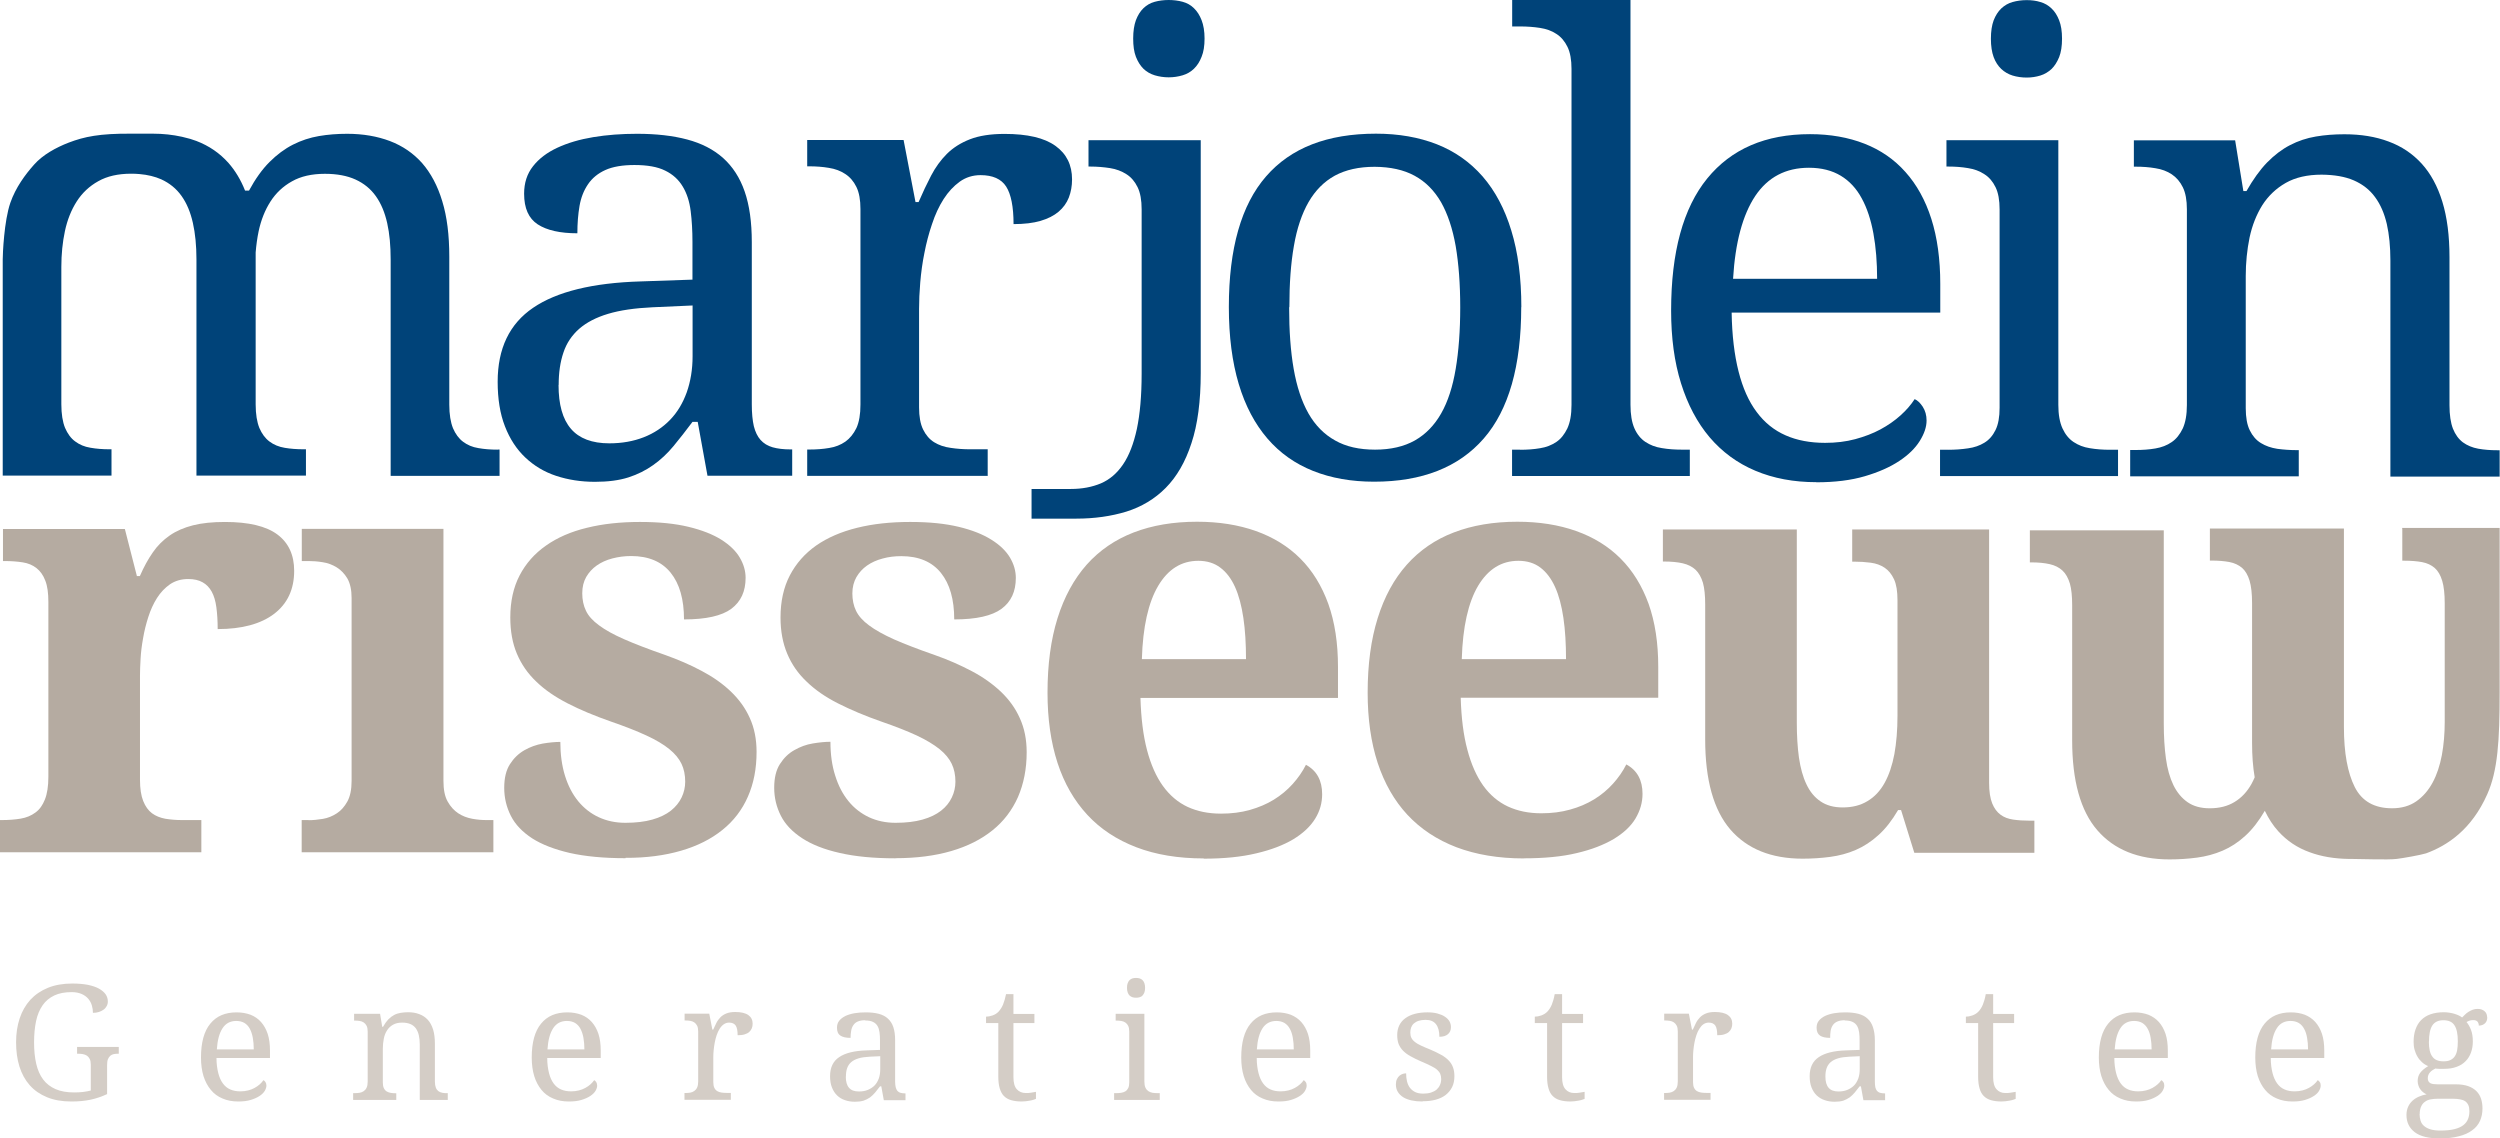 <?xml version="1.0" encoding="UTF-8"?> <svg xmlns="http://www.w3.org/2000/svg" id="Layer_2" width="209.83" height="95.55" viewBox="0 0 209.83 95.55"><g id="Layer_1-2"><path d="m16.9,71.53H0v-2.7h.15c.58,0,1.1-.04,1.58-.12.48-.08.89-.25,1.24-.51.35-.25.61-.62.8-1.1.19-.48.29-1.11.29-1.9v-14.68c0-.74-.08-1.34-.26-1.79-.17-.45-.42-.8-.74-1.05-.32-.25-.7-.41-1.15-.48-.45-.07-.95-.11-1.51-.11h-.15v-2.69s10.23,0,10.23,0l1.01,3.95h.25c.33-.76.69-1.42,1.09-1.99.39-.57.87-1.04,1.42-1.42.55-.38,1.2-.66,1.95-.85.75-.19,1.64-.28,2.68-.28,1.99,0,3.46.35,4.4,1.05.94.7,1.41,1.72,1.41,3.05,0,1.55-.56,2.75-1.68,3.61-1.12.85-2.7,1.28-4.74,1.28,0-.69-.04-1.3-.11-1.83-.07-.53-.2-.96-.39-1.31-.19-.34-.44-.61-.77-.79-.32-.18-.72-.27-1.2-.27-.59,0-1.1.15-1.53.44-.43.3-.79.68-1.09,1.15-.3.47-.54,1-.73,1.59-.19.59-.34,1.19-.44,1.79-.11.6-.18,1.17-.21,1.72-.03.54-.05,1.01-.05,1.41v8.74c0,.74.09,1.34.27,1.79.18.45.43.8.74,1.03.31.23.69.38,1.12.46.44.07.9.11,1.39.11h1.63v2.7Z" style="fill:#b5aba1; stroke-width:0px;"></path><path d="m25.9,68.84c.38,0,.78-.04,1.2-.11.42-.07.81-.23,1.16-.46.36-.23.65-.56.89-.99.24-.43.36-1.01.36-1.73v-15.37c0-.67-.12-1.21-.35-1.62-.24-.4-.54-.72-.9-.94-.36-.22-.75-.37-1.17-.43-.42-.07-.81-.1-1.17-.1h-.59v-2.7s11.89,0,11.89,0v21.15c0,.73.11,1.3.35,1.73.24.43.54.76.89.99.35.23.74.38,1.17.46.43.08.82.11,1.19.11h.59v2.7h-16.09v-2.7h.59Z" style="fill:#b5aba1; stroke-width:0px;"></path><path d="m52.5,72.03c-1.83,0-3.39-.15-4.68-.44-1.29-.3-2.35-.71-3.16-1.23-.81-.53-1.41-1.15-1.78-1.88-.37-.73-.56-1.51-.56-2.35s.16-1.49.48-1.99c.32-.5.72-.89,1.21-1.17.49-.28,1-.46,1.54-.56.54-.09,1.04-.14,1.48-.14,0,1.05.13,2,.39,2.84.26.84.63,1.55,1.11,2.14.48.58,1.05,1.03,1.72,1.34.67.31,1.41.47,2.24.47.87,0,1.63-.09,2.26-.27.64-.18,1.15-.43,1.56-.75.4-.32.7-.69.9-1.11.2-.42.3-.86.3-1.32,0-.56-.1-1.06-.31-1.5-.21-.44-.55-.85-1.03-1.24-.48-.39-1.12-.77-1.92-1.14-.8-.37-1.79-.76-2.98-1.17-1.37-.48-2.57-.98-3.62-1.52-1.05-.54-1.93-1.14-2.64-1.83-.72-.68-1.26-1.47-1.63-2.35-.37-.88-.55-1.89-.55-3.03,0-1.35.26-2.53.78-3.53.52-1,1.26-1.84,2.22-2.51.95-.67,2.1-1.17,3.43-1.49,1.33-.33,2.82-.49,4.45-.49s2.96.14,4.08.41c1.12.27,2.03.63,2.74,1.07.71.45,1.23.95,1.56,1.51.33.56.49,1.13.49,1.7,0,1.14-.4,2-1.2,2.6-.8.59-2.12.89-3.97.89,0-1.68-.37-2.99-1.12-3.92-.75-.93-1.86-1.4-3.32-1.4-.55,0-1.07.07-1.57.2-.5.13-.94.33-1.31.59-.37.26-.67.59-.89.97-.22.39-.33.84-.33,1.37s.1,1.03.31,1.46c.2.43.57.84,1.09,1.22.52.39,1.22.78,2.11,1.17.89.39,2.03.83,3.41,1.31,1.12.4,2.15.84,3.1,1.35.95.5,1.77,1.08,2.45,1.73.68.65,1.22,1.39,1.59,2.22.38.83.57,1.78.57,2.85,0,1.4-.24,2.65-.73,3.76-.48,1.1-1.2,2.04-2.14,2.79-.94.76-2.09,1.34-3.46,1.74-1.37.4-2.93.61-4.67.6" style="fill:#b5aba1; stroke-width:0px;"></path><path d="m75.16,72.04c-1.83,0-3.39-.15-4.68-.45-1.3-.29-2.35-.71-3.16-1.24-.81-.53-1.41-1.15-1.78-1.88-.37-.73-.56-1.51-.56-2.35s.16-1.49.48-1.99c.32-.5.72-.9,1.21-1.17.49-.28,1-.47,1.55-.56.54-.09,1.04-.14,1.48-.14,0,1.06.13,2,.4,2.84.26.84.63,1.55,1.11,2.14.48.59,1.05,1.03,1.72,1.35.67.31,1.41.47,2.24.47.87,0,1.63-.09,2.26-.27.64-.18,1.15-.43,1.56-.75.41-.32.7-.69.9-1.11.2-.42.3-.86.3-1.32,0-.56-.1-1.06-.31-1.5-.21-.44-.55-.85-1.03-1.24-.48-.38-1.12-.77-1.91-1.14-.8-.37-1.79-.76-2.98-1.17-1.37-.48-2.57-.99-3.62-1.52-1.05-.53-1.93-1.14-2.64-1.83-.72-.68-1.26-1.46-1.63-2.35-.37-.88-.56-1.89-.56-3.03,0-1.35.26-2.53.78-3.53.52-1,1.26-1.84,2.21-2.51.95-.66,2.1-1.16,3.44-1.49,1.33-.33,2.81-.49,4.45-.49s2.95.14,4.08.41c1.12.27,2.03.63,2.74,1.08.71.44,1.23.95,1.56,1.5.33.56.49,1.13.49,1.71,0,1.14-.4,2-1.2,2.59-.8.59-2.12.89-3.97.89,0-1.68-.37-2.98-1.12-3.91-.75-.93-1.86-1.4-3.32-1.4-.55,0-1.07.06-1.57.2-.5.13-.94.33-1.31.59-.37.26-.67.59-.89.97-.22.39-.34.85-.34,1.37s.1,1.03.31,1.46c.21.43.57.84,1.09,1.22.52.39,1.22.78,2.11,1.18.89.39,2.03.83,3.41,1.31,1.12.39,2.15.85,3.1,1.35.95.5,1.76,1.08,2.45,1.73.68.65,1.22,1.39,1.59,2.23.38.83.57,1.78.57,2.85,0,1.4-.25,2.65-.73,3.76-.49,1.1-1.2,2.04-2.14,2.79-.94.76-2.09,1.34-3.46,1.74-1.37.4-2.93.6-4.67.6" style="fill:#b5aba1; stroke-width:0px;"></path><path d="m100.58,47.07c-1.42,0-2.54.7-3.37,2.1-.83,1.4-1.29,3.45-1.37,6.15h8.74c0-1.28-.07-2.44-.22-3.45-.15-1.02-.38-1.89-.7-2.6-.32-.71-.73-1.25-1.24-1.63-.5-.38-1.12-.57-1.84-.57m.46,24.98c-2.14,0-4.03-.31-5.67-.94-1.64-.63-3.01-1.53-4.11-2.72-1.1-1.19-1.94-2.64-2.5-4.36-.56-1.72-.84-3.69-.84-5.89,0-2.37.28-4.46.84-6.25.56-1.79,1.38-3.29,2.45-4.5,1.07-1.2,2.39-2.1,3.94-2.7,1.56-.6,3.33-.9,5.32-.9,1.83,0,3.47.26,4.94.78,1.46.52,2.71,1.29,3.73,2.31,1.02,1.02,1.8,2.29,2.35,3.81.54,1.52.81,3.28.81,5.29v2.6h-16.58c.05,1.69.23,3.15.55,4.37.32,1.22.77,2.23,1.33,3.01.57.79,1.26,1.38,2.07,1.76.82.38,1.75.57,2.81.57.87,0,1.68-.1,2.42-.31.74-.21,1.41-.49,2.01-.86.6-.37,1.13-.81,1.58-1.31.45-.5.83-1.04,1.12-1.62.91.49,1.36,1.32,1.36,2.47,0,.73-.19,1.42-.59,2.06-.4.65-1.01,1.22-1.83,1.72-.82.49-1.86.89-3.1,1.18-1.24.3-2.72.45-4.44.45" style="fill:#b5aba1; stroke-width:0px;"></path><path d="m127.44,47.07c-1.42,0-2.54.7-3.38,2.1-.83,1.4-1.29,3.45-1.37,6.15h8.75c0-1.28-.07-2.44-.22-3.46-.15-1.02-.38-1.89-.7-2.59-.32-.71-.73-1.25-1.23-1.63-.5-.38-1.12-.57-1.84-.57m.46,24.98c-2.14,0-4.03-.32-5.67-.94-1.64-.63-3.01-1.54-4.11-2.72-1.1-1.18-1.93-2.64-2.5-4.36-.56-1.72-.84-3.69-.84-5.89,0-2.37.28-4.46.84-6.25.56-1.8,1.38-3.3,2.45-4.5,1.07-1.2,2.39-2.11,3.94-2.7,1.56-.6,3.34-.9,5.33-.9,1.83,0,3.48.26,4.94.78,1.47.52,2.71,1.29,3.73,2.31,1.02,1.02,1.8,2.29,2.35,3.8.54,1.52.81,3.28.81,5.29v2.59h-16.58c.05,1.69.23,3.15.56,4.37.32,1.22.77,2.22,1.33,3.01.57.79,1.26,1.37,2.07,1.75.82.38,1.75.57,2.8.57.88,0,1.68-.1,2.42-.31.74-.2,1.41-.49,2.02-.86.6-.37,1.13-.81,1.58-1.31.45-.5.83-1.04,1.12-1.62.91.49,1.36,1.32,1.36,2.47,0,.73-.2,1.41-.59,2.07-.39.65-1,1.22-1.83,1.72-.83.49-1.86.89-3.1,1.18-1.24.3-2.72.44-4.44.44" style="fill:#b5aba1; stroke-width:0px;"></path><path d="m160.67,71.57l-1.11-3.58h-.25c-.51.87-1.06,1.58-1.66,2.11-.59.54-1.23.95-1.9,1.24-.67.29-1.39.48-2.14.58-.75.1-1.52.15-2.31.15-2.64,0-4.66-.82-6.07-2.45-1.4-1.63-2.11-4.15-2.11-7.56v-11.34c0-.74-.06-1.34-.19-1.81-.14-.46-.34-.82-.62-1.09-.28-.26-.64-.44-1.07-.54-.44-.1-.96-.15-1.57-.15h-.1v-2.69s11.24,0,11.24,0v16.21c0,1.09.06,2.07.18,2.94.13.87.33,1.62.63,2.24.29.62.69,1.1,1.18,1.43.49.34,1.12.51,1.85.51.81,0,1.5-.17,2.09-.53.59-.35,1.07-.86,1.44-1.53.37-.67.64-1.47.82-2.42.17-.95.26-2.01.26-3.2v-9.71c0-.74-.09-1.33-.29-1.76-.2-.43-.46-.75-.79-.97-.33-.22-.71-.36-1.16-.42-.44-.06-.92-.09-1.41-.09h-.15v-2.7h11.49s0,21.25,0,21.25c0,.74.09,1.32.26,1.74.17.42.41.74.7.95.29.22.65.35,1.06.41.41.06.87.09,1.36.09h.42v2.7s-10.08,0-10.08,0Z" style="fill:#b5aba1; stroke-width:0px;"></path><path d="m201.63,44.37v2.69h.15c.58,0,1.08.04,1.51.12.43.08.78.25,1.06.49.28.25.49.61.63,1.08.14.47.21,1.1.21,1.89v9.96c0,.97-.08,1.9-.24,2.78-.17.88-.42,1.65-.78,2.31-.36.66-.81,1.18-1.37,1.57-.56.39-1.24.58-2.03.58-1.48,0-2.53-.59-3.13-1.78-.6-1.19-.91-2.86-.91-5.04v-16.66s-11.25,0-11.25,0v2.69h.15c.56,0,1.05.04,1.48.12.43.08.78.25,1.07.49.28.25.49.61.63,1.07.14.47.21,1.1.21,1.89v11.74c0,1.05.07,2.01.22,2.88-.08.19-.17.37-.26.54-.37.67-.85,1.18-1.43,1.53-.59.36-1.28.53-2.09.53-.74,0-1.36-.17-1.85-.51-.49-.34-.89-.82-1.19-1.43-.3-.62-.51-1.36-.63-2.24-.12-.87-.18-1.85-.18-2.94v-16.21s-11.24,0-11.24,0v2.69s.1,0,.1,0c.61,0,1.13.05,1.57.15.44.1.79.28,1.07.54.28.26.48.63.62,1.09.13.46.19,1.06.19,1.8v11.34c0,3.41.7,5.93,2.11,7.56,1.41,1.63,3.43,2.45,6.06,2.45.79,0,1.56-.05,2.31-.15.75-.1,1.46-.29,2.14-.58.68-.29,1.31-.7,1.9-1.24.59-.53,1.14-1.24,1.65-2.11.32.66.69,1.24,1.14,1.73.72.79,1.59,1.38,2.63,1.75.97.36,2.06.54,3.26.56h0s.02,0,.02,0h.22c.79,0,3.04.09,3.79,0,.51-.06,2-.32,2.48-.47,1.77-.65,3.81-1.98,5.13-4.96.88-1.97,1.04-4.49,1.04-8.55v-13.8h-8.2Z" style="fill:#b5aba1; stroke-width:0px;"></path><path d="m46.88,32.31c0,1.64.34,2.87,1.04,3.68.69.81,1.77,1.22,3.22,1.22,1.06,0,2.02-.17,2.89-.51.87-.34,1.6-.83,2.21-1.46.61-.63,1.07-1.4,1.4-2.31.32-.91.49-1.92.49-3.03v-4.26s-3.36.15-3.36.15c-1.49.07-2.73.25-3.73.55-1,.3-1.81.72-2.43,1.26-.61.54-1.06,1.2-1.32,1.99-.27.79-.4,1.69-.4,2.72m6.37-18.46c-1.01,0-1.83.14-2.45.42-.62.28-1.11.68-1.46,1.2-.35.51-.59,1.12-.71,1.82-.12.7-.18,1.46-.18,2.29-1.46,0-2.56-.25-3.33-.75-.76-.5-1.14-1.35-1.14-2.57,0-.91.25-1.68.75-2.31.49-.63,1.18-1.15,2.04-1.55.86-.4,1.87-.7,3.02-.89,1.15-.19,2.37-.28,3.67-.28,1.61,0,3.01.16,4.21.48,1.2.32,2.2.83,3.01,1.55.8.72,1.41,1.65,1.81,2.81.4,1.15.6,2.57.6,4.25v13.63c0,.73.06,1.34.17,1.82.12.48.31.87.56,1.15.26.29.59.5,1.01.62.42.12.92.18,1.5.18h.15v2.21h-7.11l-.82-4.52h-.44c-.55.74-1.08,1.41-1.59,2.03-.51.62-1.08,1.15-1.7,1.59-.62.44-1.31.79-2.09,1.04-.78.25-1.72.37-2.81.37-1.16,0-2.25-.17-3.25-.5-1-.33-1.86-.85-2.59-1.54-.73-.69-1.3-1.56-1.71-2.62-.41-1.05-.61-2.3-.61-3.74,0-2.79.99-4.86,2.98-6.21,1.98-1.35,4.99-2.09,9.01-2.21l4.36-.15v-3.16c0-.94-.05-1.81-.15-2.6-.1-.8-.32-1.48-.67-2.06-.34-.57-.83-1.02-1.47-1.33-.64-.32-1.5-.47-2.58-.47" style="fill:#004379; stroke-width:0px;"></path><path d="m82.92,39.94h-15.17v-2.21h.16c.6,0,1.16-.04,1.68-.13.52-.08.97-.26,1.36-.53.38-.27.69-.65.93-1.14.23-.5.34-1.16.34-1.98v-16.4c0-.77-.11-1.39-.34-1.86-.23-.47-.54-.83-.94-1.09-.39-.26-.85-.43-1.37-.51-.52-.09-1.08-.13-1.66-.13h-.16v-2.21h8.09s1,5.21,1,5.21h.26c.34-.79.69-1.53,1.05-2.22.36-.69.8-1.3,1.32-1.82.52-.52,1.17-.93,1.94-1.23.77-.3,1.74-.45,2.9-.45,1.92,0,3.34.33,4.27,1,.94.67,1.4,1.61,1.4,2.82,0,.55-.09,1.05-.27,1.52-.18.46-.47.86-.86,1.19-.39.33-.9.59-1.52.77-.61.18-1.37.27-2.26.27,0-1.45-.21-2.51-.62-3.15-.41-.64-1.13-.96-2.15-.96-.65,0-1.23.18-1.75.55-.51.37-.96.85-1.35,1.46-.39.61-.71,1.3-.97,2.09-.27.79-.48,1.59-.64,2.42-.17.83-.28,1.66-.35,2.48-.07.82-.1,1.57-.1,2.23v8.26c0,.77.11,1.39.34,1.86.23.47.54.83.93,1.07.39.24.85.4,1.38.47.52.08,1.07.12,1.65.12h1.46v2.21Z" style="fill:#004379; stroke-width:0px;"></path><path d="m95.11,3.23c0-.61.08-1.13.23-1.54.16-.41.36-.74.63-1,.27-.26.58-.44.95-.54.37-.1.76-.15,1.17-.15s.8.05,1.17.15c.37.1.69.28.95.54.27.26.48.59.64,1,.16.41.25.93.25,1.54,0,.62-.08,1.13-.25,1.54-.16.41-.37.74-.64,1-.27.26-.58.44-.95.55-.37.11-.76.17-1.17.17s-.8-.06-1.17-.17c-.37-.11-.69-.3-.95-.55-.26-.26-.47-.59-.63-1-.16-.41-.23-.92-.23-1.54m5.67,8.53v19.55c0,2.36-.26,4.33-.78,5.89-.51,1.57-1.23,2.81-2.16,3.75-.92.93-2.03,1.59-3.3,1.99-1.28.39-2.68.59-4.2.59h-3.76v-2.49h3.3c.94,0,1.78-.16,2.52-.47.74-.32,1.35-.84,1.86-1.59.51-.75.89-1.74,1.16-2.98.26-1.24.4-2.78.4-4.63v-13.8c0-.77-.11-1.39-.34-1.86-.23-.47-.54-.84-.94-1.09-.39-.25-.85-.43-1.37-.51-.52-.08-1.07-.13-1.66-.13h-.15v-2.21h9.42Z" style="fill:#004379; stroke-width:0px;"></path><path d="m108.2,25.8c0,1.95.12,3.67.38,5.16.26,1.49.67,2.73,1.24,3.74.57,1,1.32,1.76,2.24,2.27.91.52,2.03.77,3.35.77,1.32,0,2.43-.26,3.34-.77.91-.52,1.64-1.27,2.21-2.27.57-1,.97-2.25,1.22-3.74.25-1.49.38-3.21.38-5.16s-.13-3.67-.38-5.14c-.26-1.47-.67-2.7-1.23-3.69-.57-.98-1.3-1.72-2.22-2.22-.92-.5-2.03-.74-3.35-.75-1.32,0-2.43.25-3.34.74-.91.5-1.64,1.24-2.21,2.22-.56.98-.98,2.21-1.23,3.68-.26,1.47-.38,3.18-.38,5.13m19.46,0c0,4.95-1.05,8.63-3.15,11.04-2.1,2.41-5.17,3.62-9.2,3.62-1.9,0-3.6-.3-5.11-.9-1.51-.6-2.79-1.5-3.84-2.72-1.05-1.22-1.86-2.74-2.41-4.58-.55-1.84-.83-3.99-.83-6.46,0-4.91,1.04-8.57,3.12-10.96,2.08-2.4,5.15-3.59,9.23-3.59,1.9,0,3.6.3,5.11.89,1.5.59,2.78,1.49,3.84,2.7,1.05,1.21,1.86,2.73,2.41,4.55.56,1.82.84,3.96.84,6.43" style="fill:#004379; stroke-width:0px;"></path><path d="m127.58,37.75c.6,0,1.16-.04,1.68-.13.52-.08.97-.26,1.36-.52.39-.26.69-.65.93-1.14.23-.5.35-1.15.35-1.98V5.79c0-.77-.11-1.39-.34-1.86-.23-.47-.54-.84-.94-1.09-.39-.26-.85-.42-1.38-.5-.52-.08-1.07-.12-1.65-.12h-.67V0h9.93s0,33.97,0,33.97c0,.82.11,1.48.33,1.98.22.5.53.88.92,1.14.39.26.85.44,1.38.52.52.09,1.08.13,1.68.13h.67v2.21h-14.92v-2.21h.67Z" style="fill:#004379; stroke-width:0px;"></path><path d="m151.83,14.08c-1.95,0-3.45.79-4.51,2.37-1.05,1.58-1.68,3.9-1.86,6.95h12.09c0-1.38-.1-2.65-.31-3.8-.21-1.14-.53-2.13-.98-2.95-.44-.82-1.03-1.46-1.76-1.9-.73-.44-1.62-.67-2.68-.67m.63,26.39c-1.9,0-3.6-.32-5.12-.96-1.52-.64-2.79-1.58-3.84-2.81-1.04-1.23-1.84-2.74-2.4-4.53-.56-1.79-.83-3.82-.83-6.1,0-4.91,1.01-8.61,3.03-11.09,2.02-2.48,4.9-3.72,8.63-3.72,1.69,0,3.22.27,4.57.8,1.35.53,2.5,1.32,3.44,2.38.94,1.05,1.67,2.36,2.17,3.93.5,1.57.75,3.39.75,5.46v2.41h-17.51c.03,1.91.23,3.56.58,4.94.35,1.38.85,2.51,1.52,3.4.66.89,1.47,1.54,2.43,1.96.95.42,2.06.63,3.31.63.91,0,1.75-.1,2.53-.31.78-.21,1.49-.48,2.12-.82.63-.34,1.19-.73,1.68-1.17.49-.44.88-.89,1.19-1.37.24.1.47.32.68.64.21.33.32.71.32,1.16,0,.53-.19,1.1-.57,1.71-.38.61-.95,1.17-1.72,1.68-.77.51-1.73.94-2.89,1.28-1.15.34-2.51.51-4.07.51" style="fill:#004379; stroke-width:0px;"></path><path d="m167.1,3.25c0-.62.08-1.13.23-1.54.16-.41.37-.74.64-1,.28-.26.59-.44.95-.54.36-.1.75-.16,1.18-.16s.8.05,1.15.16c.36.1.67.28.94.54.27.25.48.59.64,1,.16.41.24.92.24,1.54s-.08,1.13-.24,1.54c-.17.41-.38.75-.64,1-.27.25-.58.44-.94.55-.36.11-.74.17-1.15.17s-.82-.06-1.18-.17c-.36-.11-.68-.3-.95-.55-.27-.26-.49-.59-.64-1-.15-.41-.23-.92-.23-1.54m-3.58,34.5c.58,0,1.13-.04,1.66-.12.52-.07.98-.23,1.37-.47.4-.24.71-.6.94-1.07.23-.47.34-1.09.34-1.86v-16.66c0-.77-.11-1.39-.34-1.86-.23-.47-.54-.84-.94-1.09-.39-.26-.85-.43-1.37-.51-.52-.09-1.07-.13-1.65-.13h-.16v-2.21h9.39s0,22.21,0,22.21c0,.82.12,1.48.35,1.98.23.5.54.88.93,1.14.39.26.84.44,1.37.52.53.09,1.09.13,1.67.13h.69v2.21h-14.94v-2.21h.69Z" style="fill:#004379; stroke-width:0px;"></path><path d="m192.94,37.77v2.21h-14.15v-2.21h.44c.6,0,1.16-.04,1.68-.13.52-.09.97-.26,1.36-.53.39-.26.69-.65.93-1.14.23-.5.35-1.16.35-1.98v-16.41c0-.77-.11-1.39-.34-1.86-.23-.47-.54-.83-.93-1.09-.39-.26-.85-.43-1.37-.51-.52-.09-1.08-.13-1.66-.13h-.15v-2.21h8.5s.69,4.26.69,4.26h.26c.55-.97,1.13-1.78,1.73-2.4.61-.62,1.25-1.11,1.93-1.46.67-.35,1.39-.59,2.16-.72.76-.13,1.56-.19,2.4-.19,1.39,0,2.62.2,3.71.61,1.09.4,2.01,1.02,2.77,1.85.76.83,1.34,1.9,1.74,3.2.4,1.3.6,2.85.6,4.65v12.43c0,.82.1,1.48.29,1.97.2.5.48.88.84,1.15.36.26.79.44,1.28.53s1.04.13,1.62.13h.18v2.21h-9.17v-18.15c0-1.15-.1-2.16-.3-3.05-.21-.89-.53-1.64-.99-2.26-.45-.62-1.05-1.08-1.78-1.4-.74-.32-1.63-.47-2.7-.48-1.2,0-2.2.23-3.01.69-.81.46-1.47,1.09-1.97,1.87-.49.79-.85,1.69-1.07,2.72-.21,1.03-.32,2.11-.32,3.23v11.09c0,.77.11,1.4.34,1.86.23.47.54.83.94,1.07.39.24.85.4,1.37.48.52.07,1.08.11,1.65.11h.16Z" style="fill:#004379; stroke-width:0px;"></path><path d="m41.77,37.74c-.58,0-1.12-.04-1.62-.13-.5-.08-.92-.26-1.28-.53-.36-.27-.64-.65-.85-1.14-.2-.5-.31-1.15-.31-1.98v-12.42c0-1.8-.19-3.35-.59-4.65-.39-1.3-.96-2.36-1.69-3.2-.74-.83-1.63-1.44-2.7-1.85-1.06-.4-2.26-.61-3.59-.61-.82,0-1.61.06-2.37.19-.76.13-1.49.37-2.18.72-.69.35-1.35.84-1.97,1.46-.62.62-1.19,1.42-1.72,2.4h-.33c-.36-.91-.83-1.68-1.39-2.32-.74-.83-1.63-1.44-2.7-1.85-.34-.13-.69-.23-1.05-.31l-.16-.04c-.77-.17-1.58-.26-2.44-.26h0c-.31,0-1.46,0-1.81,0-2.66-.02-3.94.25-5.25.75-1.06.41-2.18,1.02-2.91,1.85-.74.83-1.54,1.91-1.99,3.2-.53,1.53-.64,4.32-.64,4.75v18.15s9.13,0,9.13,0v-2.21s-.15,0-.15,0c-.58,0-1.12-.04-1.62-.13-.5-.08-.92-.26-1.28-.53-.36-.26-.64-.65-.85-1.14-.2-.49-.31-1.15-.31-1.98v-11.53c0-1.06.1-2.06.3-3,.2-.94.53-1.77.99-2.49.46-.72,1.07-1.29,1.81-1.7.74-.42,1.66-.63,2.76-.63.24,0,.47.01.7.03.69.06,1.3.21,1.82.44.7.32,1.27.78,1.71,1.4.44.62.75,1.37.95,2.26.2.89.3,1.91.3,3.06v18.15s.05,0,.05,0h0s9.14,0,9.14,0v-2.21s-.06,0-.06,0h0s-.15,0-.15,0c-.28,0-.55-.01-.81-.03-.26-.02-.51-.05-.75-.09-.5-.08-.93-.26-1.29-.53-.36-.27-.64-.65-.85-1.14-.2-.5-.31-1.15-.31-1.98v-12.42s0-.33,0-.33c.05-.61.13-1.21.25-1.78.2-.94.53-1.77.99-2.49.46-.72,1.07-1.29,1.81-1.7.74-.42,1.66-.63,2.76-.63,1.01,0,1.87.16,2.57.48.7.32,1.27.78,1.71,1.4.44.62.75,1.37.95,2.26.2.89.29,1.91.29,3.06v18.15s9.14,0,9.14,0v-2.21h-.15Z" style="fill:#004379; stroke-width:0px;"></path><path d="m5.98,92.45c-.78,0-1.46-.12-2.04-.36-.58-.24-1.06-.57-1.45-1.01-.38-.43-.67-.96-.86-1.57-.19-.61-.28-1.29-.28-2.03s.1-1.39.3-2c.2-.61.5-1.12.89-1.56.4-.43.89-.77,1.48-1.01s1.27-.36,2.05-.36c.5,0,.94.04,1.31.11.37.08.68.18.93.32.25.14.43.3.56.48.12.18.18.38.18.6,0,.14-.03.27-.1.39-.07.12-.15.22-.27.3-.11.08-.24.14-.39.19s-.31.07-.49.07c0-.21-.03-.42-.09-.62-.06-.21-.16-.39-.3-.56-.14-.16-.32-.3-.55-.4-.23-.1-.51-.16-.84-.16-.57,0-1.06.09-1.46.28-.4.19-.73.46-.98.82-.25.36-.44.8-.55,1.32-.11.52-.17,1.12-.17,1.8s.06,1.27.18,1.79.31.96.58,1.32c.27.36.61.62,1.04.81s.95.28,1.56.28c.26,0,.51-.01.75-.04s.46-.07.65-.12v-2.17c0-.2-.03-.36-.09-.48-.06-.12-.14-.21-.24-.28-.1-.06-.22-.11-.35-.13s-.27-.03-.42-.03h-.05v-.57h3.5v.57h-.05c-.13,0-.25.01-.36.03s-.21.07-.3.14c-.08.07-.15.17-.2.29-.05.13-.07.3-.07.51v2.42c-.45.21-.92.37-1.39.47-.48.1-1.01.15-1.58.15Z" style="fill:#d4cdc6; stroke-width:0px;"></path><path d="m19.99,92.45c-.49,0-.92-.08-1.31-.25-.39-.16-.72-.4-.98-.72-.27-.32-.47-.7-.62-1.16-.14-.46-.21-.98-.21-1.56,0-1.26.26-2.21.78-2.84.52-.64,1.25-.95,2.21-.95.43,0,.82.07,1.17.2.35.14.64.34.88.61.24.27.43.61.56,1,.13.4.19.87.19,1.4v.62h-4.49c0,.49.06.91.15,1.27.09.35.22.64.39.87.17.23.38.4.62.5.25.11.53.16.85.16.23,0,.45-.03.65-.08.2-.05.38-.12.54-.21.16-.09.31-.19.43-.3.12-.11.23-.23.31-.35.06.03.12.08.17.16.05.08.08.18.08.3,0,.14-.05.28-.14.44-.1.16-.24.3-.44.43s-.44.24-.74.33c-.3.09-.64.13-1.04.13Zm-.16-6.76c-.5,0-.88.2-1.15.61-.27.41-.43,1-.48,1.78h3.1c0-.36-.03-.68-.08-.97-.05-.29-.14-.55-.25-.76-.11-.21-.26-.37-.45-.49-.19-.11-.42-.17-.69-.17Z" style="fill:#d4cdc6; stroke-width:0px;"></path><path d="m33.26,91.75v.57h-3.62v-.57h.11c.15,0,.3-.01.43-.03s.25-.07.35-.14c.1-.07.18-.16.24-.29.06-.13.09-.3.09-.51v-4.2c0-.2-.03-.36-.09-.48-.06-.12-.14-.21-.24-.28s-.22-.11-.35-.13-.27-.03-.42-.03h-.04v-.57h2.18l.18,1.09h.07c.14-.25.29-.46.44-.62.16-.16.32-.28.49-.37.17-.09.36-.15.55-.18.2-.03.4-.05.61-.05.36,0,.67.05.95.16.28.1.51.26.71.47.2.21.34.49.45.82.1.33.15.73.15,1.19v3.18c0,.21.03.38.08.51s.12.22.21.29c.09.07.2.11.33.14s.27.03.41.03h.05v.57h-2.35v-4.65c0-.29-.03-.56-.08-.78-.05-.23-.14-.42-.25-.58-.12-.16-.27-.28-.46-.36-.19-.08-.42-.12-.69-.12-.31,0-.56.06-.77.18s-.38.28-.5.48c-.13.2-.22.43-.27.7s-.08.54-.08.83v2.84c0,.2.03.36.09.48.06.12.14.21.24.27s.22.1.35.12c.13.02.27.03.42.03h.04Z" style="fill:#d4cdc6; stroke-width:0px;"></path><path d="m47.74,92.45c-.49,0-.92-.08-1.31-.25-.39-.16-.72-.4-.98-.72s-.47-.7-.61-1.16c-.14-.46-.21-.98-.21-1.56,0-1.26.26-2.21.78-2.84.52-.64,1.25-.95,2.21-.95.43,0,.82.07,1.17.2.35.14.64.34.88.61.24.27.43.61.56,1,.13.4.19.87.19,1.4v.62h-4.49c0,.49.06.91.15,1.27.09.35.22.64.39.87.17.23.38.4.62.5.25.11.53.16.85.16.23,0,.45-.03.65-.08.2-.05.38-.12.54-.21.16-.09.31-.19.43-.3.12-.11.23-.23.31-.35.06.03.12.08.17.16.05.08.08.18.08.3,0,.14-.05.28-.14.44-.1.16-.24.3-.44.43-.2.13-.44.24-.74.33-.3.09-.64.13-1.04.13Zm-.16-6.76c-.5,0-.88.2-1.15.61-.27.41-.43,1-.48,1.78h3.1c0-.36-.03-.68-.08-.97-.05-.29-.14-.55-.25-.76-.11-.21-.26-.37-.45-.49-.19-.11-.42-.17-.69-.17Z" style="fill:#d4cdc6; stroke-width:0px;"></path><path d="m61.34,92.31h-3.89v-.57h.04c.15,0,.3-.01.43-.03s.25-.07.35-.14c.1-.07.18-.16.24-.29s.09-.3.09-.51v-4.2c0-.2-.03-.36-.09-.48-.06-.12-.14-.21-.24-.28s-.22-.11-.35-.13c-.13-.02-.27-.03-.42-.03h-.04v-.57h2.07l.26,1.34h.07c.09-.2.18-.39.27-.57.09-.18.21-.33.34-.47.13-.13.3-.24.5-.32.2-.08.45-.12.74-.12.49,0,.86.09,1.1.26.24.17.36.41.36.72,0,.14-.02.27-.07.39-.05.12-.12.22-.22.31-.1.09-.23.15-.39.2-.16.05-.35.07-.58.07,0-.37-.05-.64-.16-.81-.11-.16-.29-.25-.55-.25-.17,0-.32.05-.45.14-.13.09-.25.22-.35.38-.1.16-.18.33-.25.54-.07.2-.12.41-.16.62-.04.21-.07.42-.09.63-.02.21-.03.4-.03.57v2.12c0,.2.03.36.09.48.06.12.14.21.24.27.1.06.22.1.35.12.13.02.27.03.42.03h.37v.57Z" style="fill:#d4cdc6; stroke-width:0px;"></path><path d="m72.62,85.63c-.26,0-.47.04-.63.11-.16.07-.28.17-.37.31-.09.13-.15.29-.18.47-.03.18-.05.37-.05.59-.37,0-.66-.06-.85-.19-.2-.13-.29-.35-.29-.66,0-.23.06-.43.19-.59.13-.16.3-.29.52-.4.22-.1.48-.18.77-.23.29-.05.61-.07.94-.07.41,0,.77.04,1.08.12.31.08.56.21.77.4s.36.42.46.72c.1.3.15.66.15,1.09v3.49c0,.19.02.34.05.47.03.12.08.22.14.3.07.07.15.13.26.16.11.03.24.05.38.05h.04v.57h-1.82l-.21-1.16h-.11c-.14.19-.28.36-.41.52-.13.16-.28.29-.43.41-.16.11-.34.2-.54.27-.2.06-.44.09-.72.09-.3,0-.58-.04-.83-.13-.26-.08-.48-.22-.66-.39-.19-.18-.33-.4-.44-.67-.11-.27-.16-.59-.16-.96,0-.71.25-1.25.76-1.59.51-.35,1.28-.54,2.31-.57l1.12-.04v-.81c0-.24-.01-.46-.04-.67-.03-.2-.08-.38-.17-.53-.09-.15-.21-.26-.38-.34-.16-.08-.38-.12-.66-.12Zm-1.63,4.73c0,.42.09.74.27.94.18.21.45.31.83.31.27,0,.52-.04.74-.13.22-.09.41-.21.57-.37s.27-.36.36-.59c.08-.23.12-.49.12-.78v-1.09l-.86.04c-.38.02-.7.06-.96.14-.26.08-.46.18-.62.32-.16.14-.27.31-.34.51-.07.2-.1.43-.1.7Z" style="fill:#d4cdc6; stroke-width:0px;"></path><path d="m86.09,91.74c.16,0,.31,0,.45-.03s.27-.04.41-.07v.59c-.06.03-.13.05-.22.08-.09.03-.19.05-.3.07-.11.02-.22.04-.34.05-.12.01-.23.02-.34.02-.34,0-.64-.04-.88-.11-.25-.07-.45-.19-.61-.35s-.27-.38-.35-.64c-.08-.27-.12-.59-.12-.98v-4.5h-1.03v-.54c.16,0,.34-.03.54-.1.2-.07.37-.17.52-.33.15-.17.28-.37.37-.59.09-.23.18-.52.25-.87h.62v1.66h1.76v.77h-1.76v4.54c0,.46.09.8.28,1.01.19.21.44.32.75.32Z" style="fill:#d4cdc6; stroke-width:0px;"></path><path d="m93.68,91.75c.15,0,.29-.01.42-.03.13-.02.25-.06.35-.12.1-.06.18-.15.24-.27.06-.12.09-.28.09-.48v-4.27c0-.2-.03-.36-.09-.48-.06-.12-.14-.21-.24-.28-.1-.07-.22-.11-.35-.13-.13-.02-.27-.03-.42-.03h-.04v-.57h2.41v5.69c0,.21.03.38.09.51.06.13.14.22.24.29.1.07.22.11.35.14.14.02.28.03.43.03h.18v.57h-3.83v-.57h.18Zm.91-8.84c0-.16.02-.29.06-.39.04-.11.09-.19.16-.26.07-.07.15-.11.24-.14.09-.03.19-.04.3-.04s.2.01.3.04c.09.03.17.07.24.14s.12.15.16.26c.04.11.06.24.06.39s-.02.29-.06.39c-.04.11-.1.19-.16.26s-.15.11-.24.14c-.09.03-.19.04-.3.04s-.21-.01-.3-.04c-.09-.03-.17-.08-.24-.14-.07-.07-.12-.15-.16-.26s-.06-.24-.06-.39Z" style="fill:#d4cdc6; stroke-width:0px;"></path><path d="m107.29,92.45c-.49,0-.92-.08-1.31-.25-.39-.16-.72-.4-.98-.72s-.47-.7-.61-1.16c-.14-.46-.21-.98-.21-1.56,0-1.26.26-2.21.78-2.84.52-.64,1.25-.95,2.21-.95.43,0,.82.07,1.17.2.34.14.64.34.88.61.24.27.43.61.56,1,.13.4.19.87.19,1.4v.62h-4.49c0,.49.06.91.15,1.27.09.35.22.64.39.87.17.23.38.4.62.5.24.11.53.16.85.16.23,0,.45-.03.65-.08.2-.05.38-.12.54-.21.16-.09.31-.19.43-.3.13-.11.23-.23.31-.35.06.03.12.08.17.16.06.08.08.18.08.3,0,.14-.05.28-.14.44-.09.16-.24.3-.44.43-.2.13-.44.24-.74.33-.29.09-.64.13-1.04.13Zm-.16-6.76c-.5,0-.89.2-1.16.61-.27.41-.43,1-.48,1.78h3.1c0-.36-.03-.68-.08-.97-.05-.29-.13-.55-.25-.76-.11-.21-.26-.37-.45-.49-.19-.11-.42-.17-.69-.17Z" style="fill:#d4cdc6; stroke-width:0px;"></path><path d="m119.39,92.45c-.34,0-.64-.03-.92-.09-.27-.06-.51-.15-.7-.27-.19-.12-.34-.27-.45-.45-.11-.18-.16-.39-.16-.62,0-.18.03-.33.09-.45.06-.12.13-.22.22-.29.09-.07.18-.12.28-.15.1-.03.19-.04.27-.04,0,.24.02.46.07.66.05.21.13.39.24.54.12.16.27.28.45.37.18.09.41.13.69.13.24,0,.45-.03.64-.09.18-.06.34-.14.47-.25.12-.11.22-.24.28-.39.07-.15.1-.32.1-.5,0-.17-.03-.31-.08-.43-.05-.12-.14-.23-.26-.34-.12-.11-.29-.21-.51-.32-.21-.11-.48-.23-.81-.37-.35-.15-.65-.3-.9-.44-.26-.14-.47-.3-.63-.46-.17-.17-.29-.36-.38-.57-.08-.21-.12-.47-.12-.76s.06-.58.18-.82c.12-.24.29-.44.52-.6.22-.16.49-.28.8-.36.31-.08.66-.12,1.04-.12.32,0,.6.03.85.1.25.07.45.15.62.27.17.11.29.24.38.39.08.15.12.31.12.48,0,.25-.08.44-.25.59-.17.15-.41.22-.72.22,0-.45-.09-.8-.28-1.05-.19-.25-.48-.37-.88-.37-.23,0-.42.03-.58.08-.16.05-.29.13-.4.22-.11.1-.18.21-.23.34-.05.13-.07.28-.07.43,0,.17.03.32.09.44.06.12.16.24.29.34.13.11.31.21.52.31.21.1.47.21.77.33.36.15.66.3.91.44.26.14.47.3.63.47.17.17.29.36.37.58.08.21.12.46.12.74,0,.35-.06.66-.19.92-.13.26-.31.48-.54.66-.23.18-.51.31-.84.4-.33.09-.69.13-1.09.13Z" style="fill:#d4cdc6; stroke-width:0px;"></path><path d="m132.13,91.74c.16,0,.31,0,.45-.03.14-.02.27-.04.42-.07v.59c-.06.03-.13.05-.22.08-.09.03-.19.05-.3.07-.11.02-.22.04-.34.05-.12.01-.23.02-.33.02-.34,0-.64-.04-.88-.11-.25-.07-.45-.19-.61-.35-.16-.16-.28-.38-.35-.64-.08-.27-.12-.59-.12-.98v-4.5h-1.03v-.54c.16,0,.34-.03.54-.1.19-.07.37-.17.52-.33.16-.17.28-.37.37-.59.09-.23.18-.52.24-.87h.62v1.66h1.76v.77h-1.76v4.54c0,.46.09.8.28,1.01.18.21.43.32.74.32Z" style="fill:#d4cdc6; stroke-width:0px;"></path><path d="m143.56,92.31h-3.89v-.57h.04c.15,0,.3-.01.43-.03.13-.02.25-.07.35-.14.1-.07.18-.16.24-.29.06-.13.09-.3.09-.51v-4.2c0-.2-.03-.36-.09-.48-.06-.12-.14-.21-.24-.28-.1-.07-.22-.11-.35-.13s-.28-.03-.42-.03h-.04v-.57h2.07l.26,1.34h.07c.09-.2.18-.39.27-.57.09-.18.21-.33.34-.47.13-.13.3-.24.5-.32.2-.08.44-.12.74-.12.49,0,.86.09,1.1.26.24.17.36.41.36.72,0,.14-.02.27-.07.39-.05.12-.12.22-.22.31-.1.09-.23.15-.39.2-.16.05-.35.07-.58.07,0-.37-.05-.64-.16-.81-.11-.16-.29-.25-.55-.25-.17,0-.32.05-.45.14-.13.09-.24.22-.34.38-.1.16-.18.33-.25.54s-.12.41-.16.62c-.04.21-.07.42-.09.63-.02.21-.03.4-.03.57v2.12c0,.2.03.36.09.48.06.12.14.21.24.27.1.06.22.1.35.12.13.02.27.03.42.03h.37v.57Z" style="fill:#d4cdc6; stroke-width:0px;"></path><path d="m154.84,85.63c-.26,0-.47.04-.63.11-.16.07-.29.17-.38.31-.09.13-.15.29-.18.47-.03.18-.04.37-.04.59-.37,0-.66-.06-.85-.19-.19-.13-.29-.35-.29-.66,0-.23.06-.43.19-.59.13-.16.3-.29.52-.4.22-.1.48-.18.77-.23.29-.05.61-.07.94-.07.41,0,.77.04,1.08.12.31.08.56.21.77.4.21.18.36.42.46.72.1.3.16.66.16,1.09v3.49c0,.19.02.34.04.47.03.12.08.22.14.3.07.07.15.13.26.16.11.03.24.05.38.05h.04v.57h-1.82l-.21-1.16h-.11c-.14.19-.28.36-.41.52-.13.16-.28.29-.43.41-.16.11-.34.2-.53.27-.2.06-.44.09-.72.09-.3,0-.58-.04-.83-.13-.26-.08-.48-.22-.67-.39-.19-.18-.33-.4-.44-.67-.11-.27-.16-.59-.16-.96,0-.71.25-1.25.76-1.59.51-.35,1.28-.54,2.31-.57l1.12-.04v-.81c0-.24-.01-.46-.04-.67-.03-.2-.08-.38-.17-.53-.09-.15-.21-.26-.38-.34-.17-.08-.39-.12-.66-.12Zm-1.63,4.73c0,.42.09.74.27.94.18.21.45.31.82.31.27,0,.52-.04.74-.13.22-.09.41-.21.57-.37.16-.16.27-.36.36-.59.08-.23.12-.49.12-.78v-1.09l-.86.04c-.38.02-.7.06-.96.14-.26.08-.46.18-.62.32-.16.14-.27.31-.34.51-.07.2-.1.43-.1.7Z" style="fill:#d4cdc6; stroke-width:0px;"></path><path d="m168.31,91.74c.16,0,.31,0,.45-.03.14-.02.27-.04.42-.07v.59c-.06.03-.13.05-.22.08-.09.03-.19.05-.3.07-.11.02-.22.04-.34.05-.12.01-.23.02-.33.02-.34,0-.64-.04-.88-.11-.25-.07-.45-.19-.61-.35-.16-.16-.28-.38-.35-.64-.08-.27-.12-.59-.12-.98v-4.5h-1.03v-.54c.16,0,.34-.03.54-.1.19-.07.37-.17.52-.33.16-.17.28-.37.37-.59.09-.23.18-.52.24-.87h.62v1.66h1.76v.77h-1.76v4.54c0,.46.09.8.28,1.01.18.21.43.32.74.32Z" style="fill:#d4cdc6; stroke-width:0px;"></path><path d="m179.28,92.45c-.49,0-.92-.08-1.31-.25-.39-.16-.72-.4-.98-.72-.27-.32-.47-.7-.62-1.16-.14-.46-.21-.98-.21-1.56,0-1.26.26-2.21.78-2.84.52-.64,1.25-.95,2.21-.95.43,0,.82.07,1.17.2.34.14.64.34.88.61.24.27.43.61.56,1,.13.4.19.87.19,1.4v.62h-4.49c0,.49.06.91.15,1.27.09.35.22.64.39.87.17.23.38.4.62.5.24.11.53.16.85.16.23,0,.45-.03.65-.08.2-.05.38-.12.54-.21.16-.09.31-.19.43-.3.13-.11.23-.23.31-.35.06.03.12.08.17.16.06.08.08.18.08.3,0,.14-.05.28-.14.44-.09.16-.24.3-.44.43-.2.13-.44.24-.74.33-.29.09-.64.13-1.04.13Zm-.16-6.76c-.5,0-.89.2-1.15.61-.27.41-.43,1-.48,1.78h3.1c0-.36-.03-.68-.08-.97-.05-.29-.13-.55-.25-.76-.11-.21-.26-.37-.45-.49-.19-.11-.42-.17-.69-.17Z" style="fill:#d4cdc6; stroke-width:0px;"></path><path d="m192.41,92.45c-.49,0-.92-.08-1.31-.25-.39-.16-.72-.4-.98-.72-.27-.32-.47-.7-.62-1.16-.14-.46-.21-.98-.21-1.56,0-1.26.26-2.21.78-2.84.52-.64,1.25-.95,2.21-.95.43,0,.82.07,1.17.2.34.14.64.34.88.61.24.27.43.61.56,1,.13.4.19.87.19,1.4v.62h-4.49c0,.49.06.91.15,1.27.09.35.22.64.39.87.17.23.38.4.62.5.24.11.53.16.85.16.23,0,.45-.03.65-.08.2-.05.38-.12.54-.21.16-.09.31-.19.43-.3.13-.11.23-.23.31-.35.06.03.12.08.17.16.06.08.08.18.08.3,0,.14-.05.28-.14.44-.09.16-.24.3-.44.43s-.44.24-.74.33c-.29.09-.64.13-1.04.13Zm-.16-6.76c-.5,0-.89.2-1.15.61-.27.41-.43,1-.48,1.78h3.1c0-.36-.03-.68-.08-.97-.05-.29-.13-.55-.25-.76-.11-.21-.26-.37-.45-.49-.19-.11-.42-.17-.69-.17Z" style="fill:#d4cdc6; stroke-width:0px;"></path><path d="m208.76,85.38c0,.1-.01.19-.04.27-.03.09-.07.16-.13.22-.06.06-.13.11-.22.15-.09.04-.2.06-.32.06,0-.05,0-.11-.02-.16-.01-.05-.04-.1-.07-.15-.03-.05-.08-.08-.14-.11s-.13-.04-.22-.04c-.11,0-.22.01-.31.04-.09.03-.18.07-.27.12.16.19.28.41.38.67.1.26.15.58.15.96,0,.33-.05.64-.15.92-.1.28-.25.53-.45.73-.2.21-.45.37-.76.48-.31.12-.66.17-1.07.17-.05,0-.11,0-.18,0-.07,0-.13,0-.2,0-.07,0-.13,0-.18-.01-.06,0-.1-.01-.14-.02-.09.04-.17.09-.25.14-.08.05-.15.11-.21.18-.06.07-.11.14-.14.22-.03.08-.05.17-.05.28,0,.11.02.2.06.26.04.07.1.12.17.16.08.04.16.06.27.07.1.01.21.02.33.02h1.53c.4,0,.74.05,1.03.15.28.1.51.24.69.42.18.18.31.39.39.64.08.25.12.52.12.81,0,.39-.07.73-.21,1.05-.14.31-.36.58-.66.79-.29.22-.67.39-1.12.5-.45.12-.98.18-1.59.18-.94,0-1.64-.17-2.1-.52-.46-.35-.7-.83-.7-1.45,0-.26.05-.49.14-.69.09-.2.22-.37.37-.51.16-.14.33-.25.54-.34.2-.09.41-.15.64-.19-.09-.04-.18-.09-.27-.16-.09-.07-.17-.14-.24-.24-.07-.09-.13-.2-.17-.32-.04-.12-.07-.25-.07-.39,0-.27.07-.5.21-.69.14-.19.36-.38.67-.57-.19-.08-.37-.19-.52-.33-.15-.14-.28-.29-.38-.47-.11-.18-.18-.37-.24-.58-.06-.21-.08-.43-.08-.65,0-.39.05-.74.16-1.05.11-.31.26-.57.47-.78.21-.21.47-.38.79-.49.32-.11.69-.17,1.11-.17.16,0,.32.01.48.04.16.02.31.06.44.1.13.04.25.09.36.14.11.05.19.11.26.16.07-.07.14-.15.23-.23.09-.09.19-.17.3-.24.11-.07.23-.13.36-.18s.27-.07.42-.07c.13,0,.25.02.35.06.1.04.18.09.24.15.07.06.12.14.15.22.03.09.05.17.05.27Zm-5.68,8.12c0,.2.03.38.08.55.05.17.14.32.28.44.13.12.31.22.53.29.22.07.51.11.85.11.48,0,.88-.04,1.19-.12.31-.08.56-.19.75-.34s.31-.32.39-.52c.08-.2.11-.42.11-.65,0-.21-.03-.38-.09-.51-.06-.13-.15-.24-.26-.32-.12-.08-.26-.13-.43-.16-.17-.03-.37-.05-.59-.05h-1.32c-.19,0-.37.02-.55.05-.18.03-.33.09-.47.19-.14.09-.25.22-.33.39-.08.17-.13.38-.13.65Zm.78-6.08c0,.57.09,1,.29,1.26.19.27.5.4.94.4.22,0,.41-.03.56-.1.15-.07.28-.17.37-.3.1-.14.17-.31.21-.52.04-.21.06-.47.06-.76,0-.61-.09-1.05-.28-1.34-.18-.29-.5-.43-.93-.43s-.74.15-.93.44c-.19.29-.28.75-.28,1.35Z" style="fill:#d4cdc6; stroke-width:0px;"></path></g></svg> 